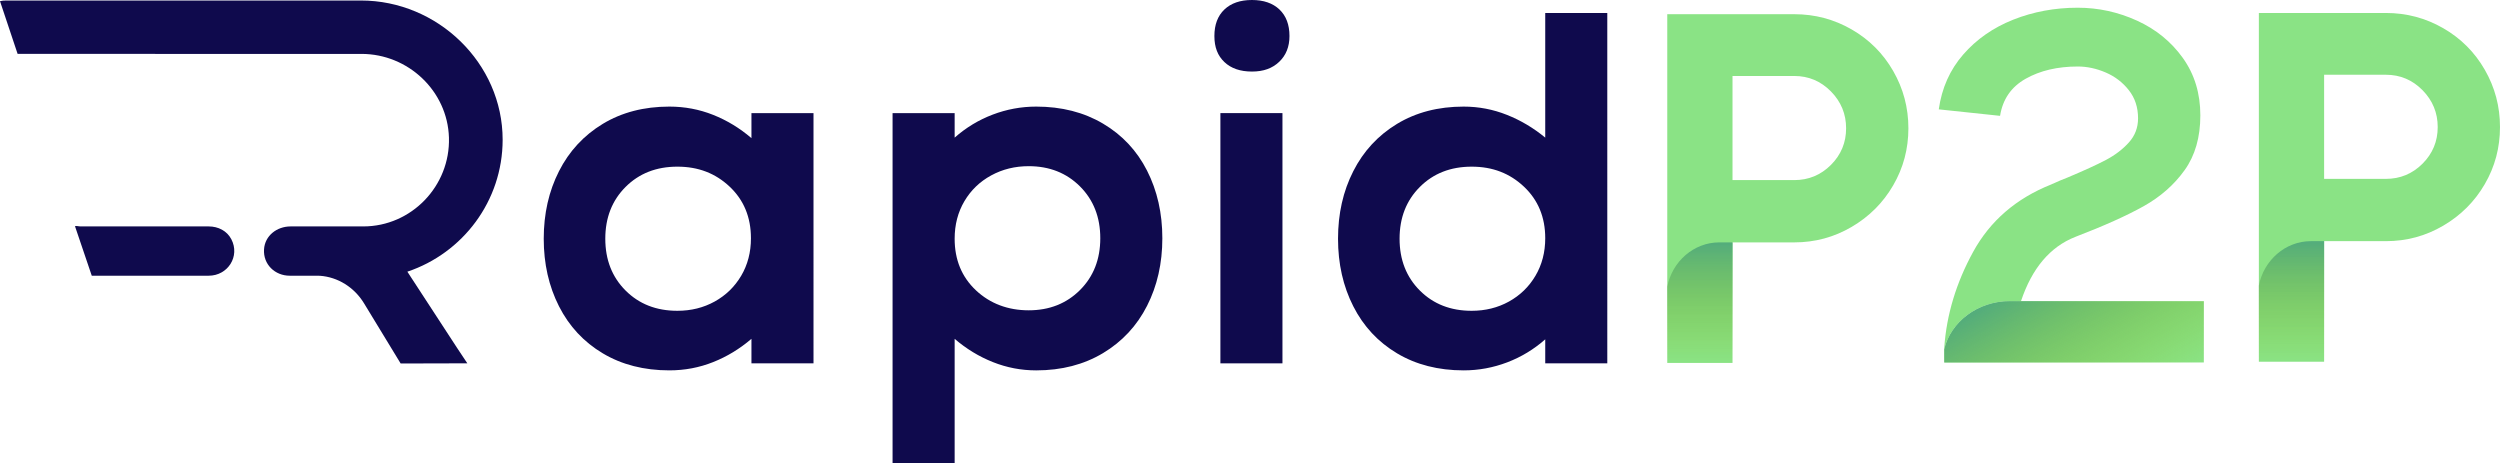 <svg xmlns="http://www.w3.org/2000/svg" xmlns:xlink="http://www.w3.org/1999/xlink" id="Layer_1" data-name="Layer 1" viewBox="0 0 1078.85 200"><defs><style> .cls-1 { fill: url(#linear-gradient); } .cls-1, .cls-2, .cls-3, .cls-4, .cls-5 { stroke-width: 0px; } .cls-2 { fill: url(#linear-gradient-2); } .cls-3 { fill: url(#linear-gradient-3); } .cls-4 { fill: #0f0a4d; } .cls-5 { fill: #8ae385; } </style><linearGradient id="linear-gradient" x1="988.87" y1="104.07" x2="988.87" y2="156.1" gradientUnits="userSpaceOnUse"><stop offset="0" stop-color="#53ac7c"></stop><stop offset="1" stop-color="#89bc23" stop-opacity="0"></stop></linearGradient><linearGradient id="linear-gradient-2" x1="733.57" y1="104.6" x2="733.57" y2="156.63" xlink:href="#linear-gradient"></linearGradient><linearGradient id="linear-gradient-3" x1="880.29" y1="117.66" x2="914.76" y2="177.35" xlink:href="#linear-gradient"></linearGradient></defs><path class="cls-5" d="m1072.29,30.11c-4.37-7.6-10.36-13.58-17.95-17.95-7.6-4.37-15.84-6.56-24.73-6.56h-54.82v150.5h28.16v-52.03h26.66c8.89,0,17.13-2.22,24.73-6.67,7.59-4.44,13.58-10.42,17.95-17.95,4.37-7.52,6.56-15.73,6.56-24.62s-2.19-17.12-6.56-24.72Zm-26.87,40.53c-4.38,4.37-9.65,6.55-15.81,6.55h-26.66v-44.93h26.66c6.16,0,11.43,2.22,15.81,6.66,4.37,4.45,6.55,9.75,6.55,15.91s-2.18,11.44-6.55,15.81Z"></path><path class="cls-1" d="m1002.95,104.07v52.03h-28.16v-32.89c2.11-10.88,11.43-19.14,22.43-19.14h5.73Z"></path><g><g><path class="cls-4" d="m90.05,118.98c8.3,0,13.63-8.41,9.77-15.76-1.91-3.63-5.67-5.51-9.77-5.51h-55.26c-.84,0-1.65-.3-2.44-.12l7.25,21.39h50.44Z"></path><path class="cls-4" d="m197.04,149.82l4.63,6.97h-1.48l-27.29.07-15.85-26.04c-4.17-6.81-11.24-11.27-18.98-11.81h-.04c-.51-.01-1.03-.03-1.54-.03h-11.47c-6.38,0-11.5-4.91-11.08-11.38.37-5.9,5.55-9.89,11.47-9.89h31.37c20.76,0,37.58-17.45,36.96-38.34-.6-20.12-17.62-36.11-37.74-36.11H7.6L0,.5C.87.29,1.77.22,2.71.22h153.05c33.07,0,61.15,26.99,61.15,60.09-.02,26.5-17.27,48.95-41.12,56.93l21.25,32.58Z"></path><polygon class="cls-4" points="172.9 155.85 172.9 155.85 157.05 130.75 172.9 155.85"></polygon></g><path class="cls-4" d="m324.28,48.81v10.8c-5.05-4.32-10.55-7.67-16.53-10.04-5.98-2.38-12.27-3.57-18.89-3.57-10.95,0-20.52,2.49-28.73,7.45-8.21,4.97-14.51,11.78-18.9,20.42-4.39,8.63-6.59,18.35-6.59,29.15s2.2,20.52,6.59,29.16c4.39,8.64,10.69,15.41,18.9,20.3,8.21,4.9,17.78,7.35,28.73,7.35,6.62,0,12.91-1.19,18.89-3.57,5.98-2.37,11.48-5.72,16.53-10.04v10.58h26.78V48.81h-26.78Zm-4.43,70.2c-2.81,4.75-6.63,8.45-11.45,11.12-4.83,2.67-10.19,3.99-16.09,3.99-9.07,0-16.52-2.91-22.35-8.74-5.83-5.83-8.75-13.29-8.75-22.36s2.92-16.52,8.75-22.35c5.83-5.83,13.28-8.75,22.35-8.75s16.45,2.88,22.57,8.64c6.11,5.76,9.18,13.18,9.18,22.25,0,6.04-1.4,11.44-4.21,16.2Z"></path><path class="cls-4" d="m495.01,73.65c-4.39-8.64-10.73-15.41-19.01-20.3-8.28-4.9-17.89-7.35-28.83-7.35-6.48,0-12.74,1.16-18.79,3.46-6.05,2.3-11.52,5.61-16.41,9.93v-10.58h-26.79v151.19h26.79v-53.78c5.03,4.32,10.54,7.67,16.52,10.04,5.97,2.38,12.2,3.57,18.68,3.57,10.94,0,20.55-2.49,28.83-7.45,8.28-4.97,14.62-11.78,19.01-20.42,4.39-8.63,6.59-18.35,6.59-29.15s-2.2-20.52-6.59-29.16Zm-28.94,51.51c-5.83,5.83-13.22,8.75-22.14,8.75s-16.67-2.88-22.79-8.64c-6.12-5.76-9.17-13.18-9.17-22.25,0-6.04,1.4-11.44,4.21-16.2,2.81-4.75,6.65-8.45,11.55-11.12,4.89-2.67,10.29-3.99,16.2-3.99,8.92,0,16.31,2.91,22.14,8.74,5.83,5.83,8.75,13.29,8.75,22.36s-2.92,16.52-8.75,22.35Z"></path><g><path class="cls-4" d="m552.14,4.1c-2.88-2.73-6.85-4.1-11.88-4.1s-9.01,1.37-11.88,4.1c-2.88,2.73-4.32,6.56-4.32,11.45s1.44,8.5,4.32,11.23c2.87,2.73,6.84,4.1,11.88,4.1s8.81-1.4,11.77-4.21c2.95-2.81,4.43-6.51,4.43-11.12,0-4.89-1.45-8.71-4.32-11.45Z"></path><rect class="cls-4" x="526.65" y="48.81" width="26.78" height="107.99"></rect></g><path class="cls-4" d="m666.83,5.61v53.78c-5.05-4.17-10.56-7.45-16.53-9.82-5.98-2.38-12.2-3.57-18.68-3.57-10.95,0-20.52,2.49-28.73,7.45-8.2,4.97-14.51,11.78-18.89,20.42-4.4,8.63-6.59,18.35-6.59,29.15s2.19,20.52,6.59,29.16c4.38,8.64,10.69,15.41,18.89,20.3,8.21,4.9,17.78,7.35,28.73,7.35,6.48,0,12.74-1.16,18.79-3.46,6.05-2.3,11.51-5.61,16.42-9.93v10.36h26.78V5.61h-26.78Zm-4.22,113.4c-2.8,4.75-6.63,8.45-11.44,11.12-4.83,2.67-10.2,3.99-16.09,3.99-9.08,0-16.53-2.91-22.36-8.74-5.83-5.83-8.75-13.29-8.75-22.36s2.92-16.52,8.75-22.35c5.83-5.83,13.28-8.75,22.36-8.75s16.44,2.88,22.57,8.64c6.11,5.76,9.18,13.18,9.18,22.25,0,6.04-1.41,11.44-4.22,16.2Z"></path></g><path class="cls-5" d="m816.99,30.64c-4.37-7.6-10.36-13.58-17.95-17.95-7.6-4.37-15.84-6.56-24.73-6.56h-54.82v150.5h28.16v-52.03h26.66c8.89,0,17.13-2.22,24.73-6.67,7.59-4.44,13.58-10.42,17.95-17.95,4.37-7.52,6.56-15.73,6.56-24.62s-2.19-17.12-6.56-24.72Zm-26.87,40.53c-4.38,4.37-9.65,6.55-15.81,6.55h-26.66v-44.93h26.66c6.16,0,11.43,2.22,15.81,6.66,4.37,4.45,6.55,9.75,6.55,15.91s-2.18,11.44-6.55,15.81Z"></path><path class="cls-5" d="m942.01,25.05c-5.02-7.02-11.61-12.4-19.78-16.13-8.17-3.72-16.7-5.59-25.58-5.59-9.89,0-19.17,1.72-27.85,5.16-8.67,3.44-15.87,8.46-21.6,15.05-5.74,6.6-9.25,14.48-10.54,23.65l26.45,2.8c1.14-7.17,4.83-12.5,11.07-16.02,6.24-3.51,13.72-5.27,22.47-5.27,4.01,0,8.02.86,12.04,2.58,4.01,1.72,7.34,4.27,9.99,7.64,2.66,3.37,3.98,7.41,3.98,12.14,0,4.02-1.32,7.5-3.98,10.43-2.65,2.94-5.94,5.45-9.88,7.53-3.95,2.08-9.5,4.62-16.67,7.63-1.58.57-3.94,1.58-7.09,3.01-15.05,6.02-26.23,15.69-33.54,29.02-7.31,13.33-11.47,27.09-12.47,41.28v.82c2.77-11.85,14.49-20.81,28.31-20.81h4.8c4.73-14.19,12.54-23.44,23.43-27.74,12.33-4.73,22.15-9.13,29.46-13.22,7.31-4.08,13.22-9.28,17.73-15.59,4.52-6.3,6.78-14.19,6.78-23.65s-2.51-17.7-7.53-24.72Z"></path><path class="cls-2" d="m747.65,104.6v52.03h-28.16v-32.89c2.11-10.88,11.43-19.14,22.43-19.14h5.73Z"></path><path class="cls-5" d="m951.04,129.97v26.44h-112.01v-5.63c2.77-11.85,14.49-20.81,28.31-20.81h83.7Z"></path><path class="cls-3" d="m951.04,129.97v26.44h-112.01v-5.63c2.77-11.85,14.49-20.81,28.31-20.81h83.7Z"></path></svg>